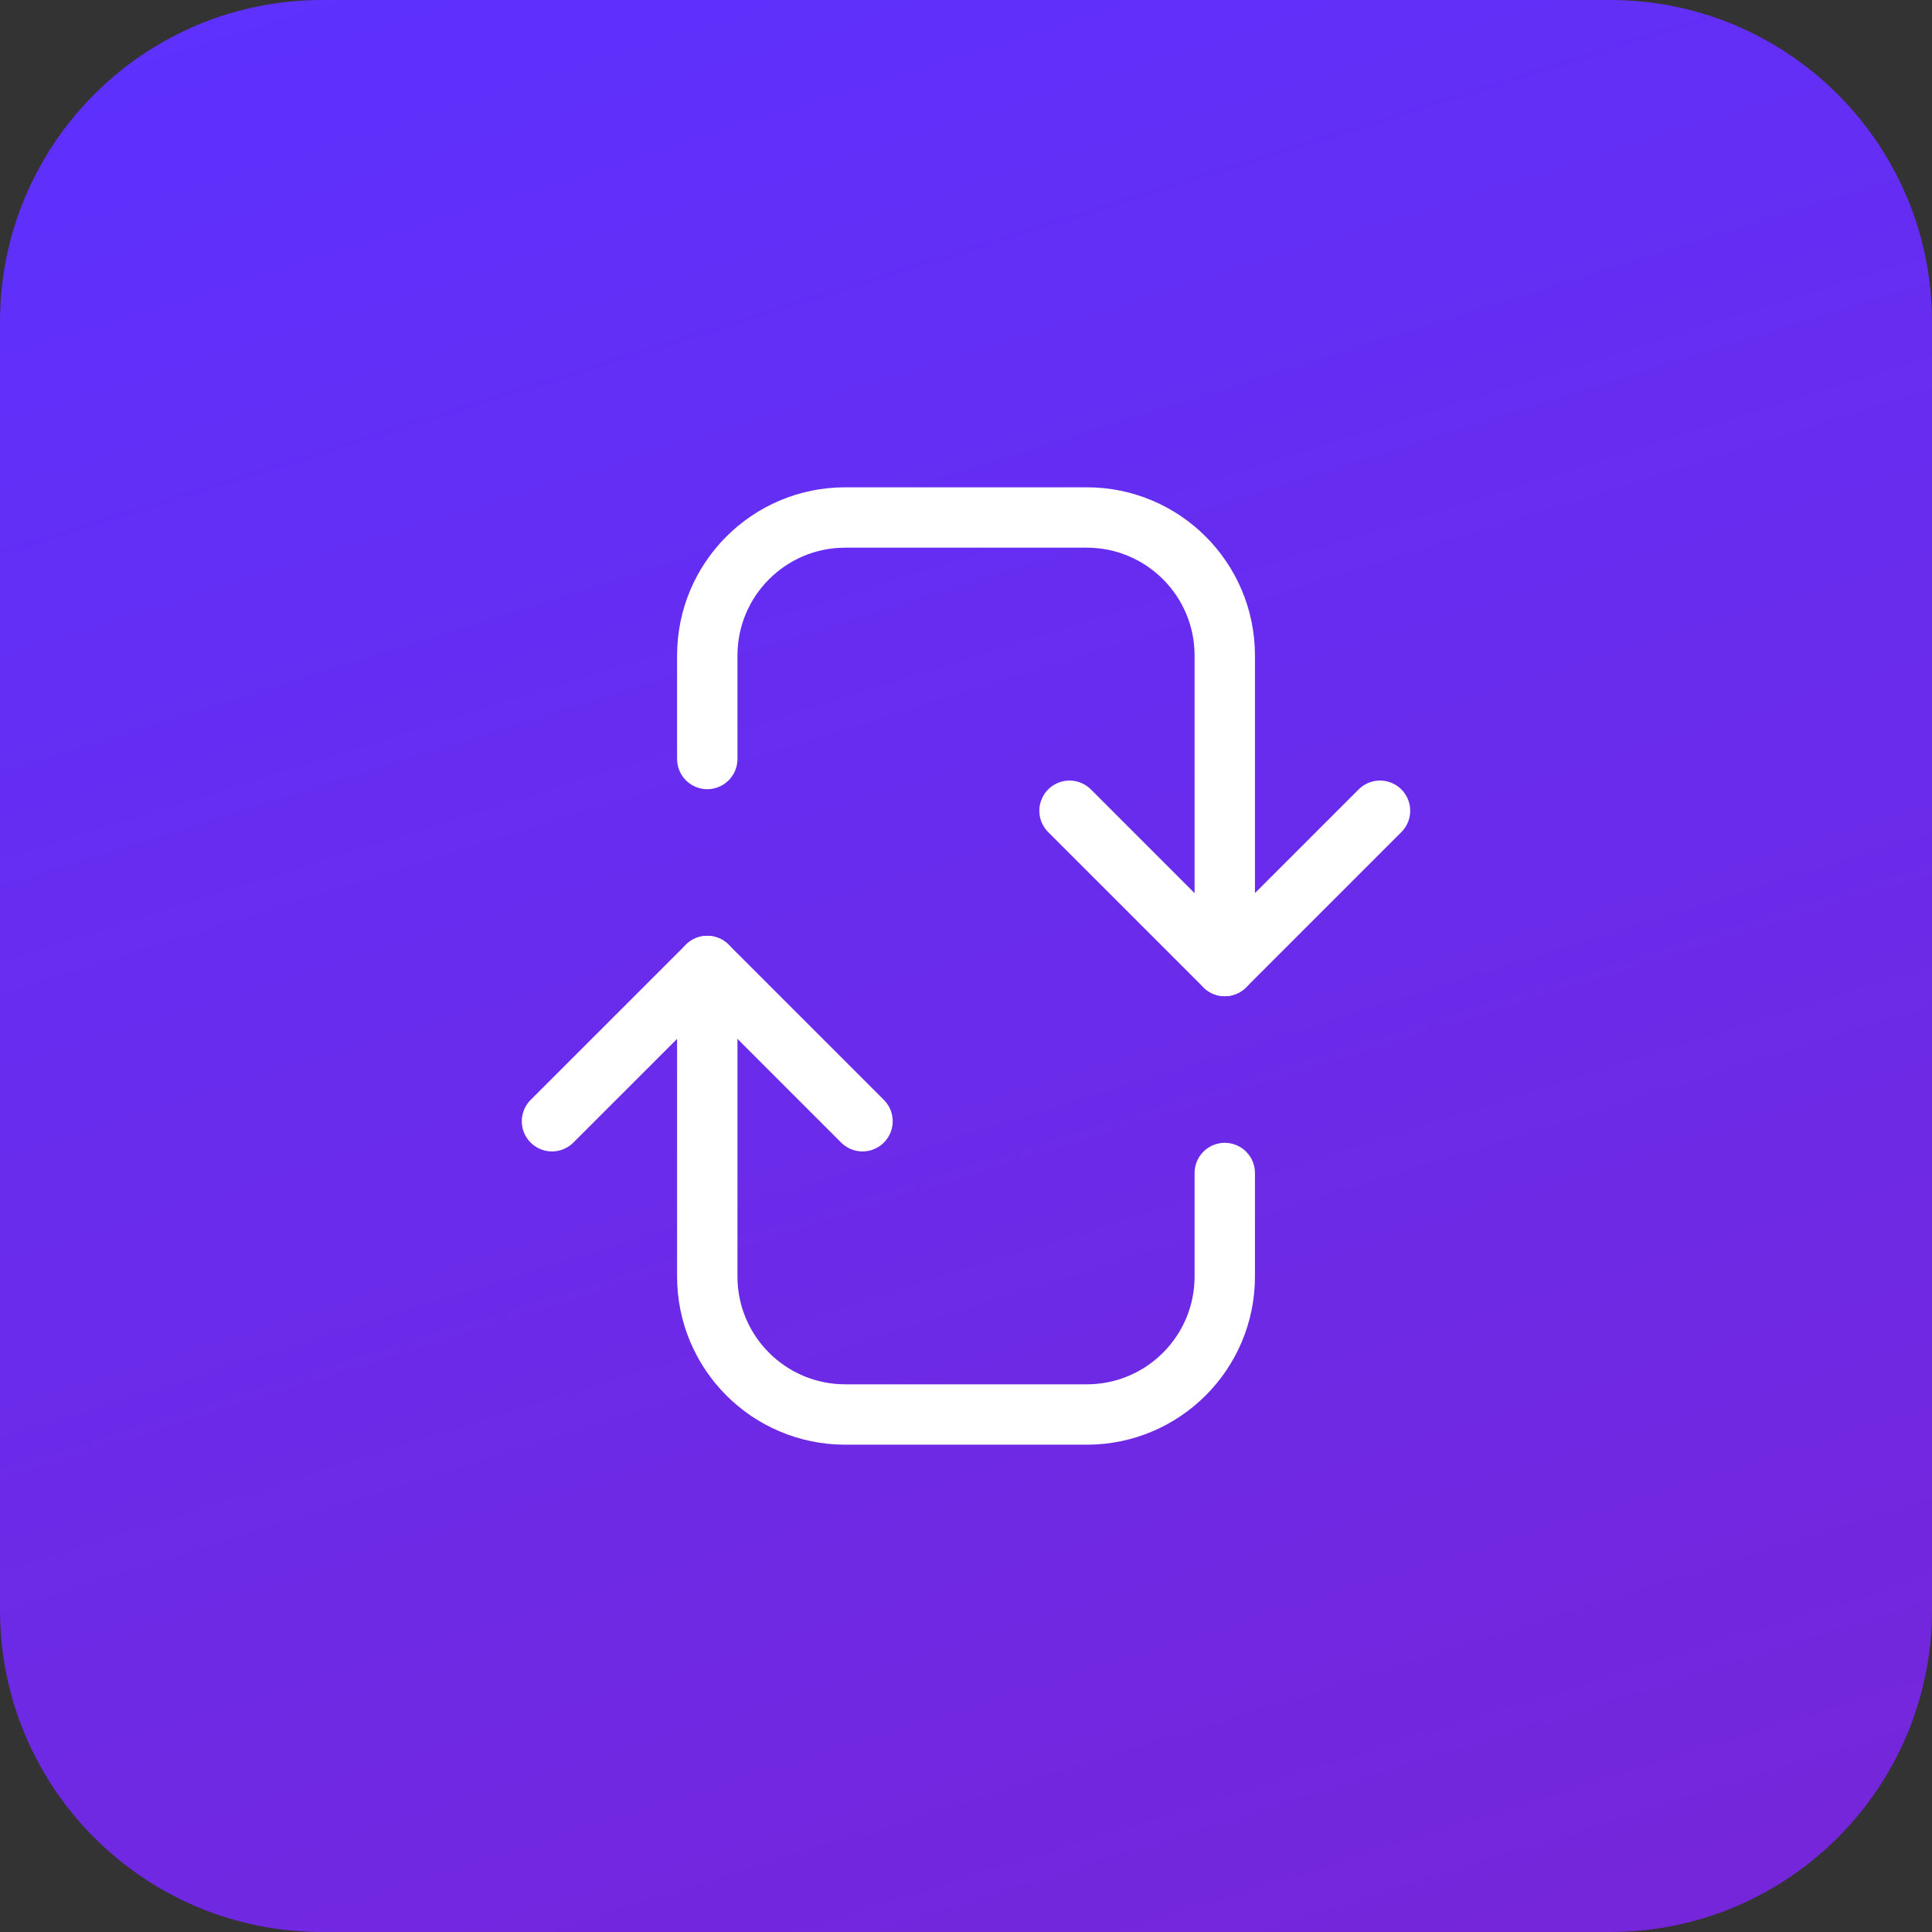 <svg width="48" height="48" viewBox="0 0 48 48" fill="none" xmlns="http://www.w3.org/2000/svg">
<rect x="0" y="0" width="48" height="48" fill="#333333" stroke="none"/>
<path d="M0 8C0 3.582 3.582 0 8 0H40C44.418 0 48 3.582 48 8V40C48 44.418 44.418 48 40 48H8C3.582 48 0 44.418 0 40V8Z" fill="url(#paint0_linear_770_19035)"/>
<g clip-path="url(#clip0_770_19035)">
<path d="M26.572 20.143L30.429 24L34.286 20.143" stroke="white" stroke-width="1.5" stroke-linecap="round" stroke-linejoin="round"/>
<path d="M21.429 27.857L17.572 24L13.714 27.857" stroke="white" stroke-width="1.5" stroke-linecap="round" stroke-linejoin="round"/>
<path d="M30.429 24L30.429 16.286C30.429 14.392 28.894 12.857 27 12.857L21 12.857C19.107 12.857 17.572 14.392 17.572 16.286L17.572 18.857" stroke="white" stroke-width="1.5" stroke-linecap="round" stroke-linejoin="round"/>
<path d="M17.572 24L17.572 31.714C17.572 33.608 19.107 35.143 21 35.143L27 35.143C28.894 35.143 30.429 33.608 30.429 31.714L30.429 29.143" stroke="white" stroke-width="1.5" stroke-linecap="round" stroke-linejoin="round"/>
</g>
<defs>
<linearGradient id="paint0_linear_770_19035" x1="11.127" y1="-3.567" x2="28.409" y2="51.593" gradientUnits="userSpaceOnUse">
<stop stop-color="#5D31FF"/>
<stop offset="1" stop-color="#7526DA"/>
</linearGradient>
<clipPath id="clip0_770_19035">
<rect width="24" height="24" fill="white" transform="translate(12 12)"/>
</clipPath>
</defs>
</svg>
